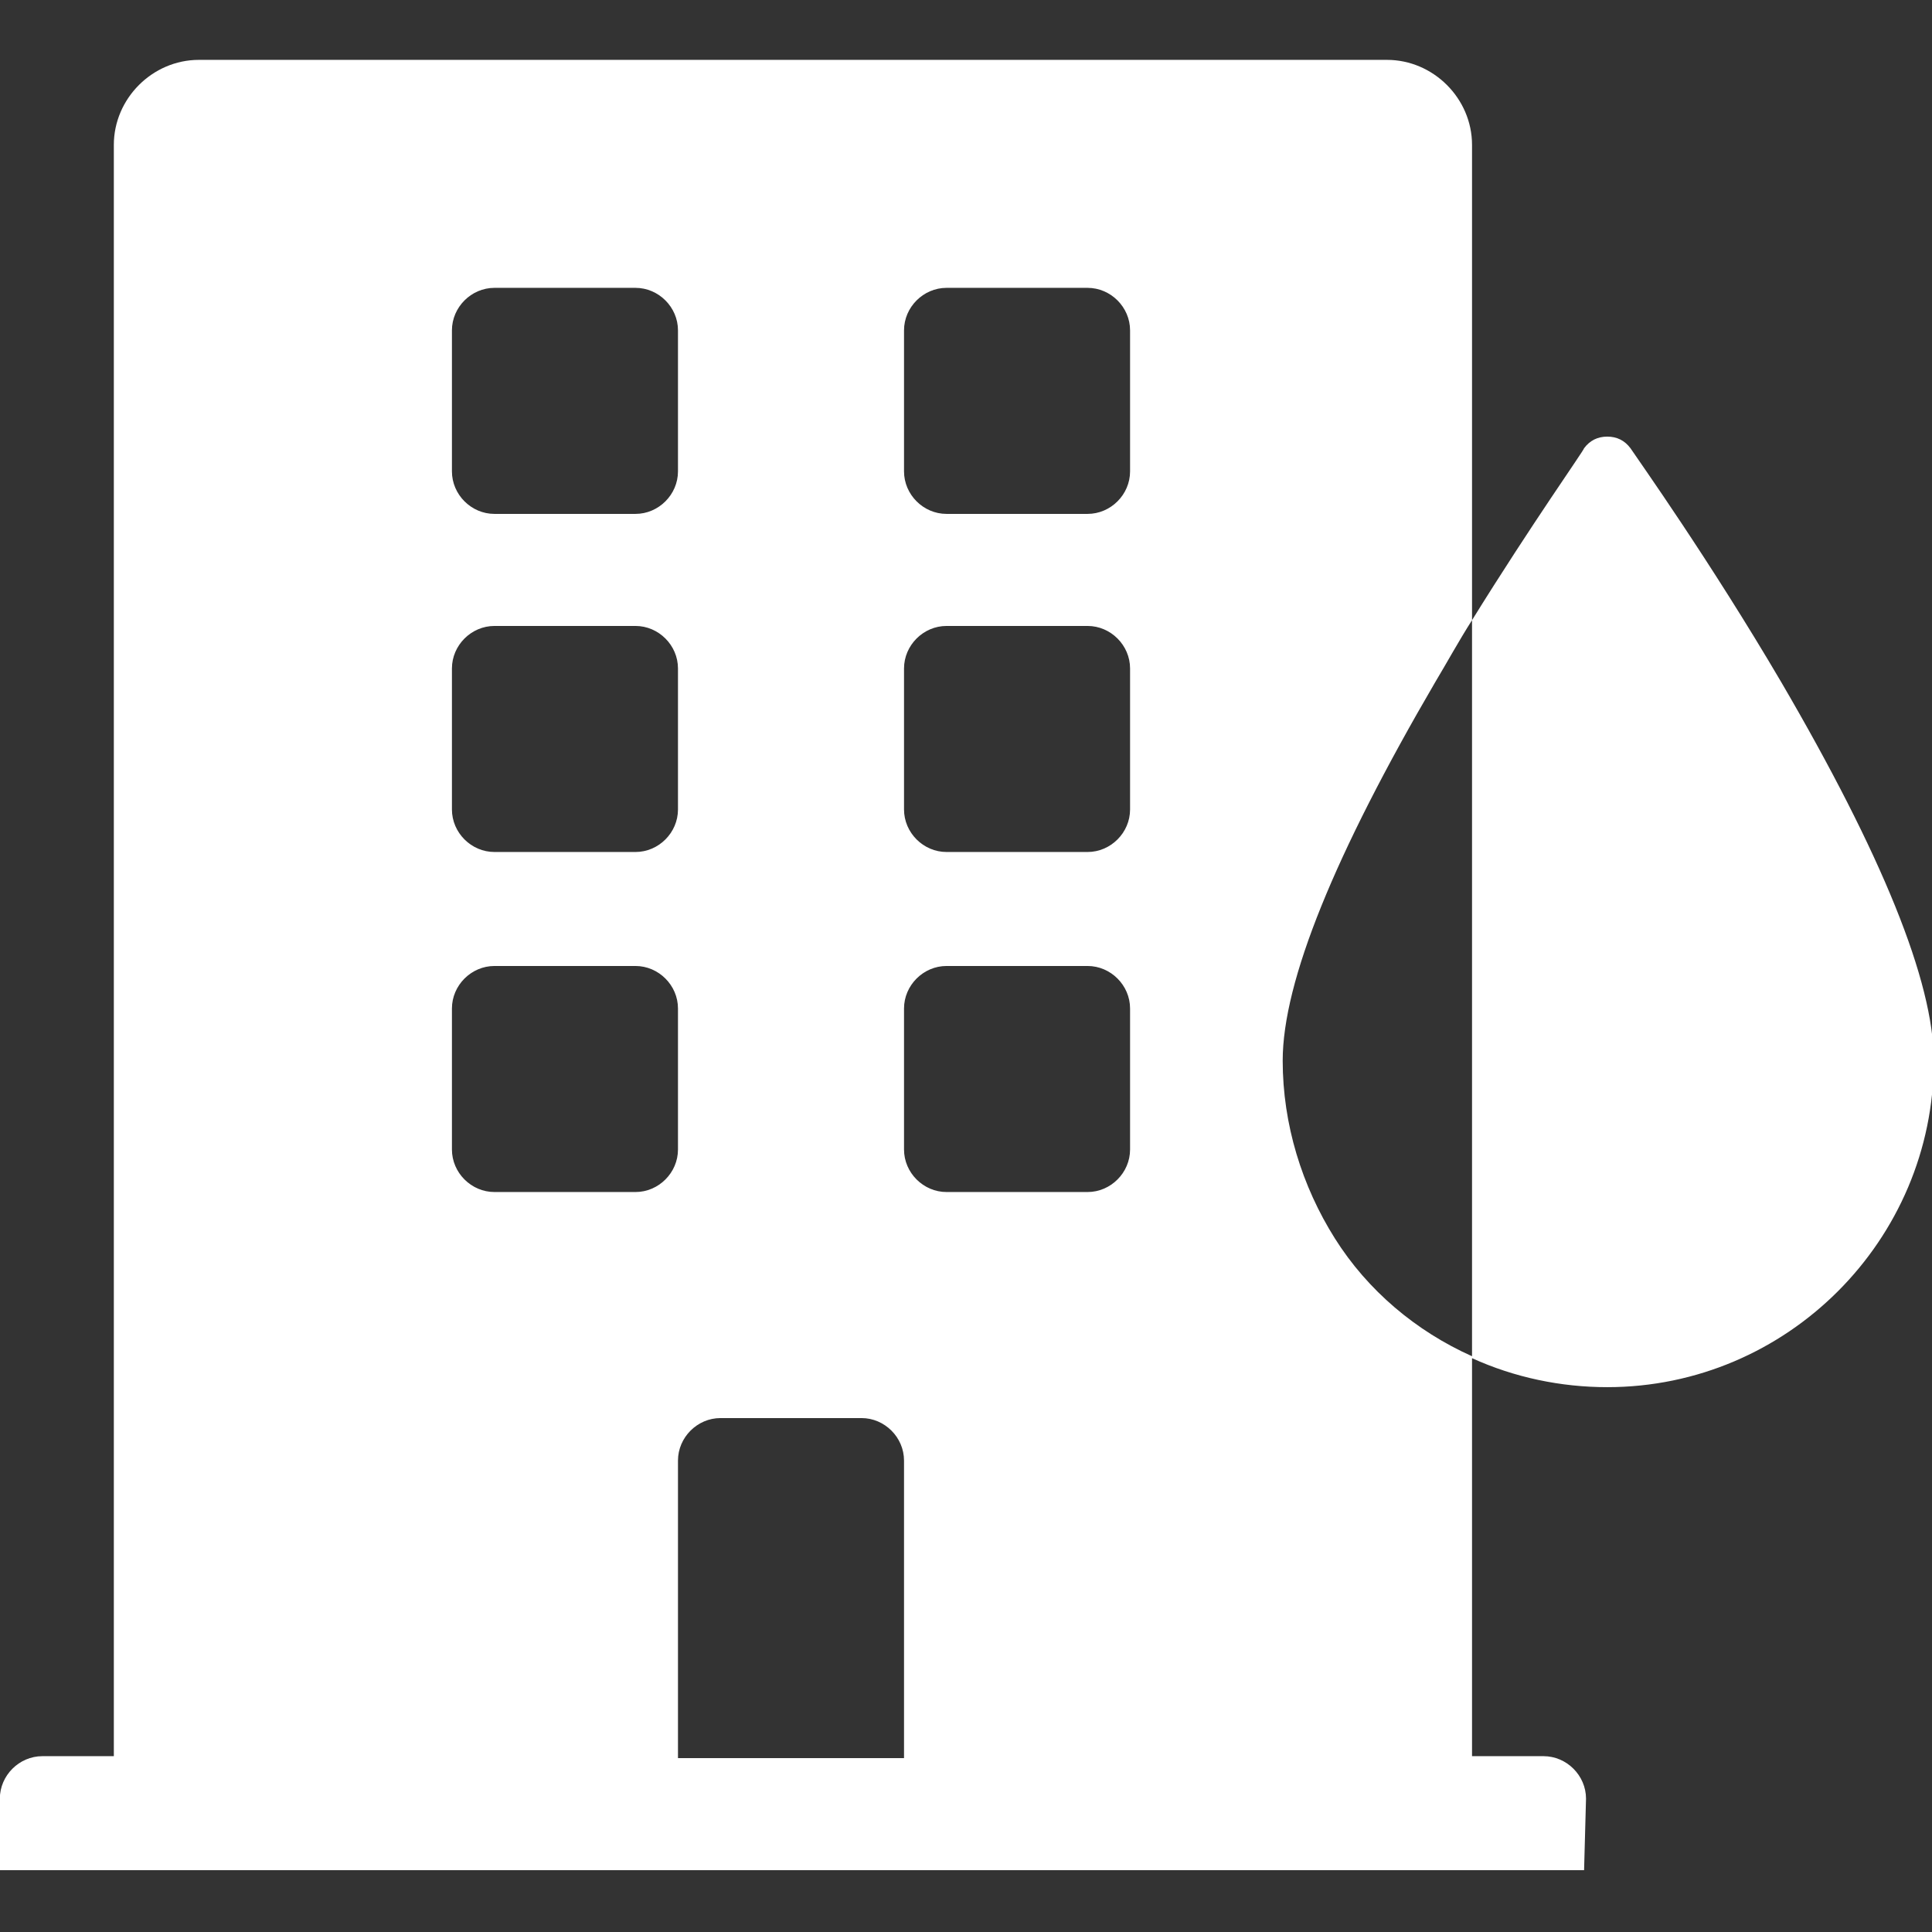 <?xml version="1.0" encoding="UTF-8"?>
<svg xmlns="http://www.w3.org/2000/svg" xmlns:xlink="http://www.w3.org/1999/xlink" version="1.1" id="Ebene_1" x="0px" y="0px" viewBox="0 0 100 100" style="enable-background:new 0 0 100 100;" xml:space="preserve">
<rect x="0" y="0" width="100" height="100" fill="#333333" stroke="none"/>
<style type="text/css">
	.st0{fill:#FFFFFF;}
</style>
<g id="ICON" transform="translate(-785.608 -2031.001)">
	<path id="Ausschluss_1" class="st0" d="M867.6,2127.8h-82v-3.7c0-1.2,1-2.2,2.2-2.2h3.7v-83.4c0-2.4,2-4.4,4.4-4.4h61.5   c2.4,0,4.4,2,4.4,4.4v24.6c3.1-5,5.8-8.8,5.8-8.9c0.3-0.4,0.7-0.6,1.2-0.6c0.5,0,0.9,0.2,1.2,0.6l0,0c0.4,0.6,4.1,5.8,7.8,12.1   c5.2,8.9,7.9,15.5,7.9,19.6c0,9.3-7.6,16.9-16.9,16.9c-2.4,0-4.8-0.5-7-1.5v-38.2c-0.7,1.1-1.3,2.2-1.9,3.2   c-5.2,8.9-7.9,15.5-7.9,19.6c0,3.3,1,6.5,2.7,9.2c1.7,2.7,4.2,4.8,7.1,6.1v20.7h3.7c1.2,0,2.2,1,2.2,2.2L867.6,2127.8L867.6,2127.8   z M822.9,2104.4c-1.2,0-2.2,1-2.2,2.2v15.4h11.7v-15.4c0-1.2-1-2.2-2.2-2.2L822.9,2104.4z M834.6,2081c-1.2,0-2.2,1-2.2,2.2v7.3   c0,1.2,1,2.2,2.2,2.2h7.3c1.2,0,2.2-1,2.2-2.2v-7.3c0-1.2-1-2.2-2.2-2.2H834.6z M811.2,2081c-1.2,0-2.2,1-2.2,2.2v7.3   c0,1.2,1,2.2,2.2,2.2h7.3c1.2,0,2.2-1,2.2-2.2v-7.3c0-1.2-1-2.2-2.2-2.2H811.2z M834.6,2063.4c-1.2,0-2.2,1-2.2,2.2v7.3   c0,1.2,1,2.2,2.2,2.2h7.3c1.2,0,2.2-1,2.2-2.2v-7.3c0-1.2-1-2.2-2.2-2.2H834.6z M811.2,2063.4c-1.2,0-2.2,1-2.2,2.2v7.3   c0,1.2,1,2.2,2.2,2.2h7.3c1.2,0,2.2-1,2.2-2.2v-7.3c0-1.2-1-2.2-2.2-2.2H811.2z M834.6,2045.9c-1.2,0-2.2,1-2.2,2.2v7.3   c0,1.2,1,2.2,2.2,2.2h7.3c1.2,0,2.2-1,2.2-2.2v-7.3c0-1.2-1-2.2-2.2-2.2H834.6z M811.2,2045.9c-1.2,0-2.2,1-2.2,2.2v7.3   c0,1.2,1,2.2,2.2,2.2h7.3c1.2,0,2.2-1,2.2-2.2v-7.3c0-1.2-1-2.2-2.2-2.2H811.2z"></path>
</g>
</svg>
